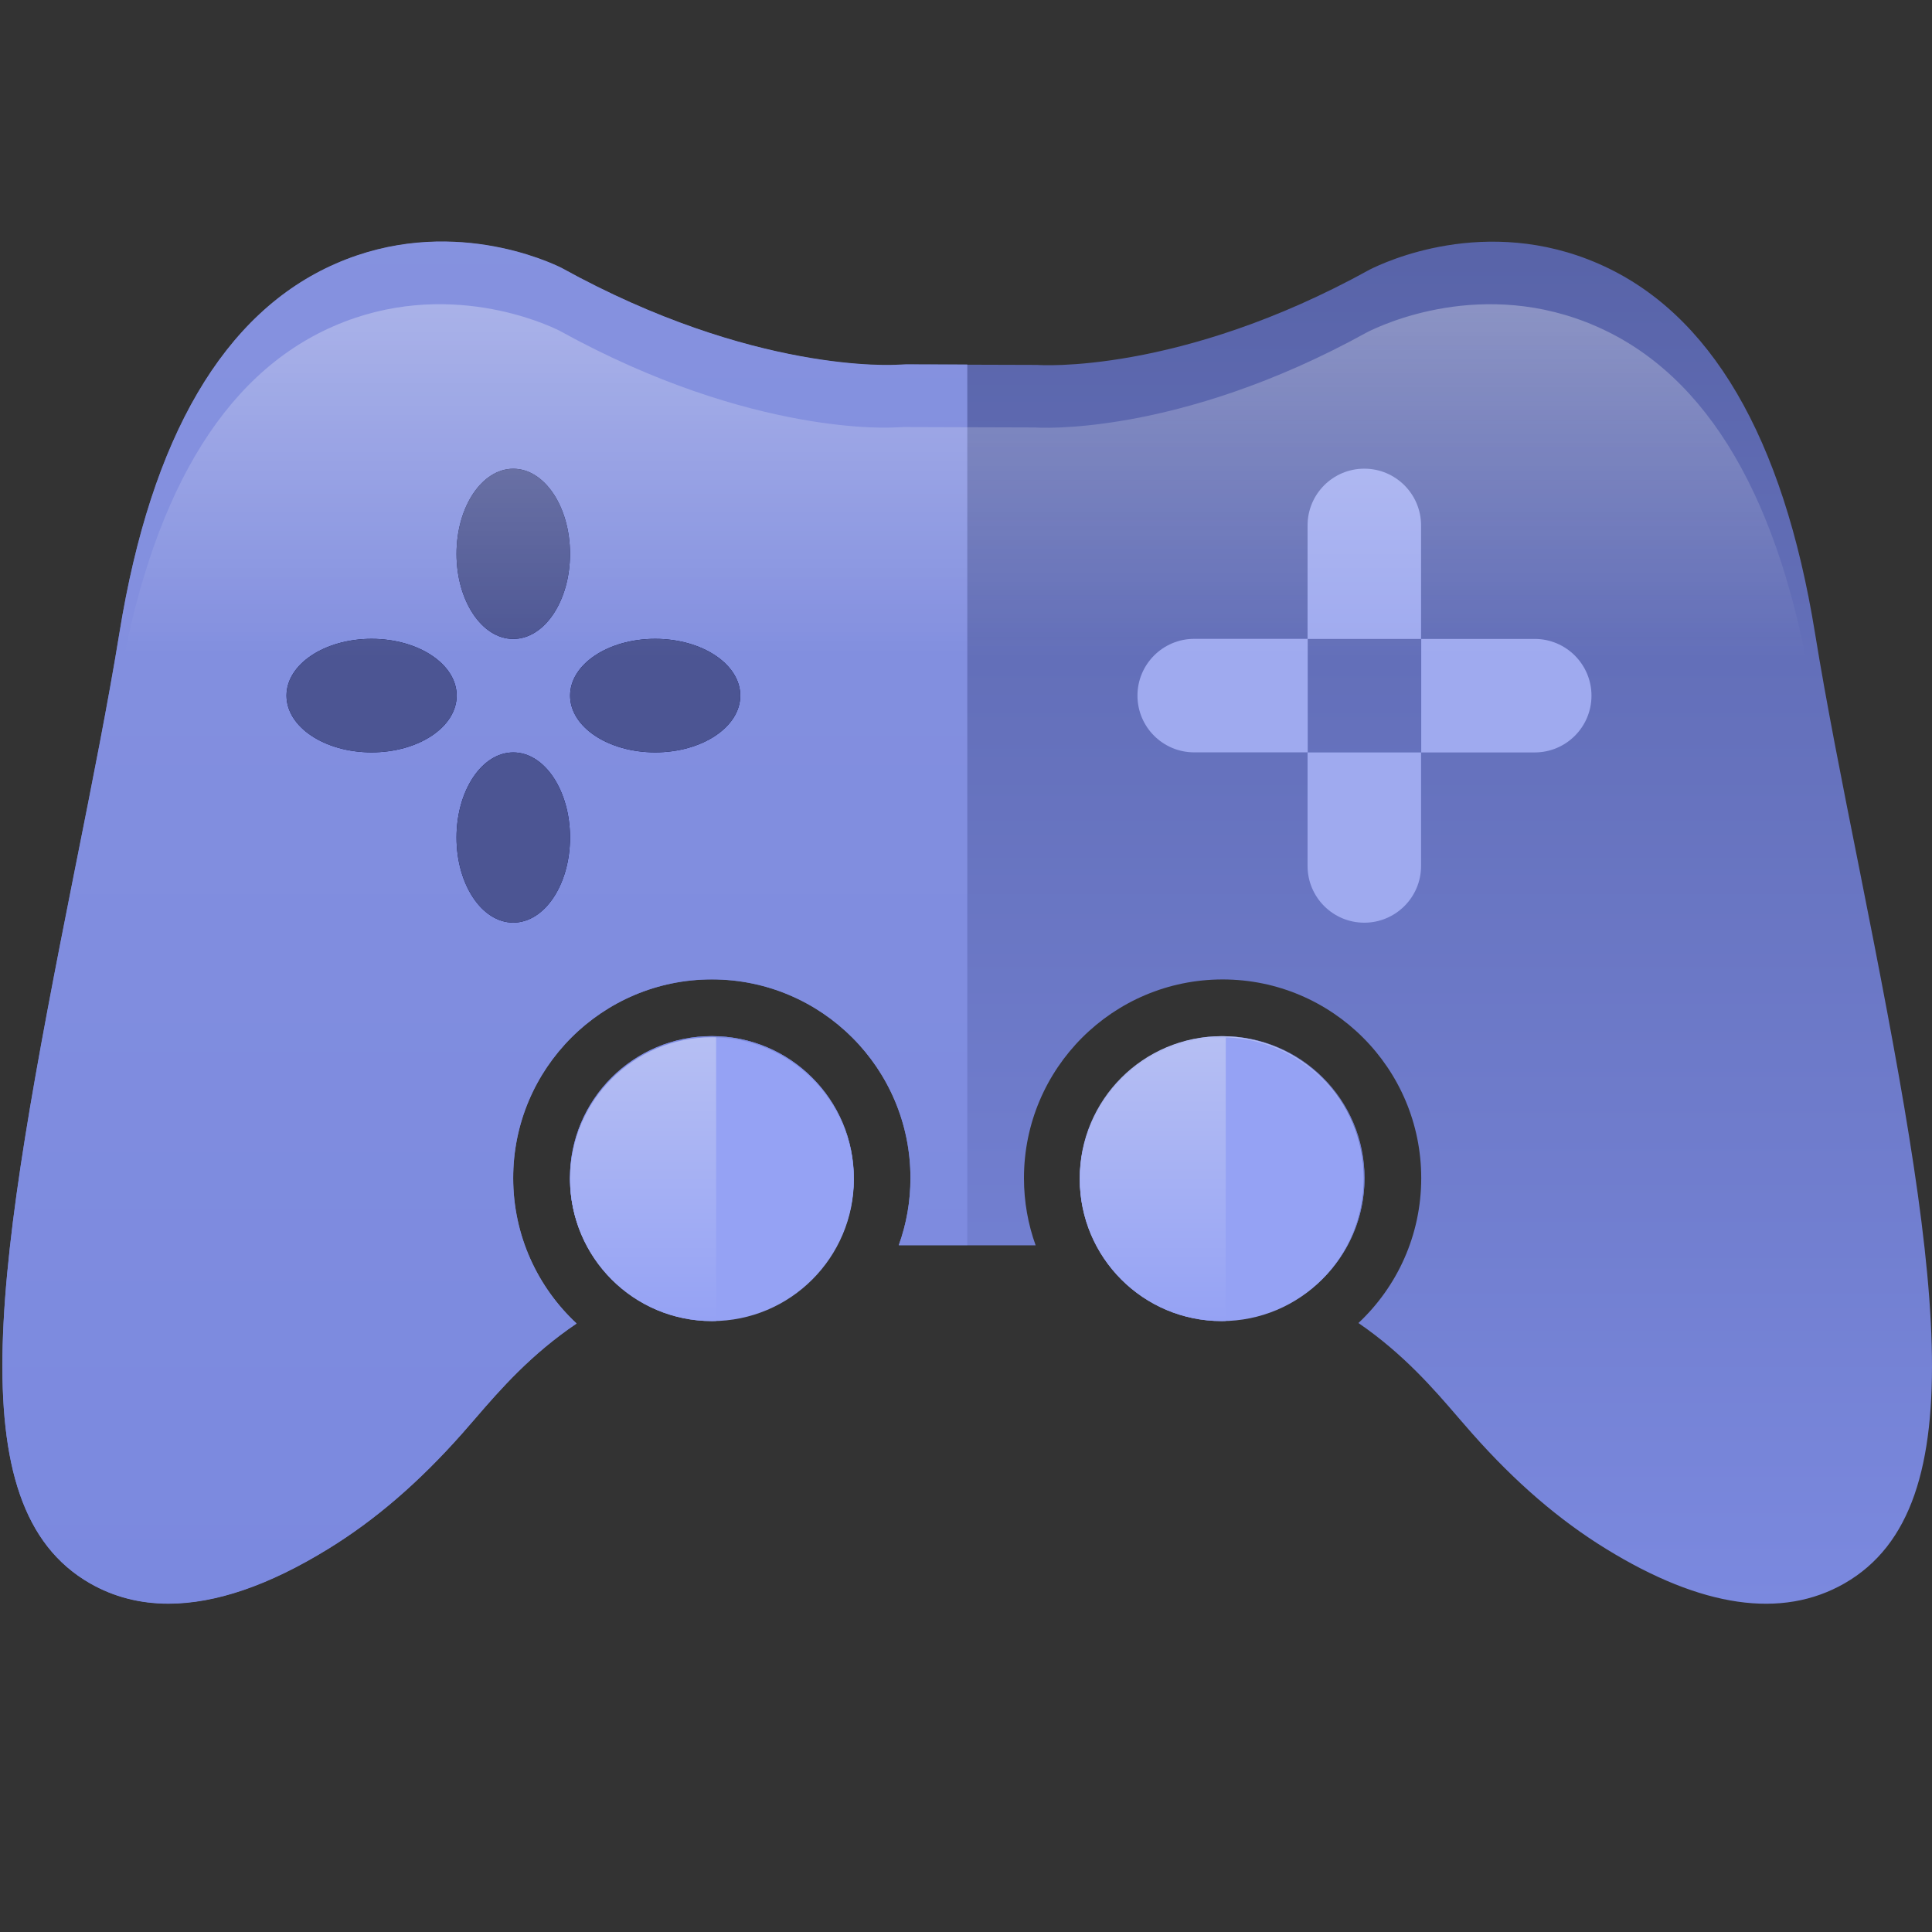 <svg width="24" height="24" viewBox="0 0 24 24" fill="none" xmlns="http://www.w3.org/2000/svg">
<rect x="0" y="0" width="24" height="24" fill="#333333" stroke="none"/>
<path d="M10.607 14.634C10.607 15.608 9.817 16.397 8.844 16.397C7.871 16.397 7.082 15.608 7.082 14.634C7.082 13.661 7.871 12.872 8.844 12.872C9.817 12.872 10.607 13.661 10.607 14.634Z" fill="url(#paint0_linear_3_910)"/>
<path d="M16.951 14.634C16.951 15.608 16.162 16.397 15.189 16.397C14.216 16.397 13.426 15.608 13.426 14.634C13.426 13.661 14.216 12.872 15.189 12.872C16.162 12.872 16.951 13.661 16.951 14.634Z" fill="url(#paint1_linear_3_910)"/>
<path fill-rule="evenodd" clip-rule="evenodd" d="M23.081 10.71L23.104 10.826C24.071 15.686 24.581 18.713 22.912 19.67C22.134 20.115 21.137 19.971 19.95 19.24C19.368 18.882 18.825 18.414 18.291 17.811L18.121 17.616C17.812 17.256 17.436 16.82 16.875 16.435C17.355 15.985 17.655 15.345 17.655 14.635C17.655 13.272 16.55 12.167 15.188 12.167C13.825 12.167 12.72 13.272 12.72 14.635C12.72 14.928 12.771 15.209 12.865 15.47H11.165C11.259 15.209 11.31 14.928 11.31 14.635C11.31 13.272 10.206 12.167 8.843 12.167C7.48 12.167 6.375 13.272 6.375 14.635C6.375 15.348 6.678 15.991 7.163 16.442C6.598 16.824 6.218 17.257 5.909 17.616L5.739 17.811C5.205 18.414 4.662 18.882 4.08 19.24C3.342 19.695 2.678 19.922 2.093 19.922C1.739 19.922 1.413 19.838 1.119 19.67C-0.551 18.713 -0.041 15.686 0.926 10.826L0.95 10.706C1.147 9.715 1.341 8.742 1.484 7.861C1.879 5.426 2.783 3.884 4.17 3.277C5.574 2.663 6.838 3.26 6.978 3.331C9.36 4.646 11.107 4.536 11.155 4.533L11.156 4.533L11.257 4.528L12.885 4.533C12.892 4.535 14.647 4.659 17.017 3.348C17.193 3.26 18.453 2.661 19.86 3.277C21.247 3.883 22.151 5.426 22.546 7.861C22.689 8.743 22.883 9.717 23.081 10.71L23.081 10.71L23.081 10.71ZM10.388 15.483C9.288 15.539 8.46 15.766 7.818 16.069C7.371 15.749 7.08 15.226 7.08 14.635C7.08 13.661 7.869 12.872 8.843 12.872C9.816 12.872 10.605 13.661 10.605 14.635C10.605 14.942 10.527 15.231 10.388 15.483ZM16.95 14.635C16.95 15.221 16.664 15.74 16.223 16.061C15.582 15.756 14.751 15.53 13.64 15.479C13.503 15.229 13.425 14.941 13.425 14.635C13.425 13.661 14.214 12.872 15.188 12.872C16.161 12.872 16.95 13.661 16.95 14.635ZM7.08 10.404C7.08 10.988 6.765 11.461 6.375 11.461C5.986 11.461 5.67 10.988 5.67 10.404C5.67 9.82 5.986 9.346 6.375 9.346C6.765 9.346 7.08 9.82 7.08 10.404ZM6.375 7.937C6.765 7.937 7.08 7.464 7.08 6.879C7.08 6.295 6.765 5.822 6.375 5.822C5.986 5.822 5.67 6.295 5.67 6.879C5.67 7.464 5.986 7.937 6.375 7.937ZM8.14 7.936C8.724 7.936 9.197 8.252 9.197 8.641C9.197 9.031 8.724 9.346 8.14 9.346C7.556 9.346 7.082 9.031 7.082 8.641C7.082 8.252 7.556 7.936 8.14 7.936ZM5.673 8.641C5.673 8.252 5.199 7.936 4.615 7.936C4.031 7.936 3.558 8.252 3.558 8.641C3.558 9.031 4.031 9.346 4.615 9.346C5.199 9.346 5.673 9.031 5.673 8.641Z" fill="url(#paint2_linear_3_910)"/>
<path fill-rule="evenodd" clip-rule="evenodd" d="M12.016 4.528L11.256 4.526L11.155 4.53L11.155 4.53C11.107 4.533 9.359 4.644 6.977 3.328C6.837 3.258 5.574 2.66 4.17 3.275C2.782 3.881 1.878 5.423 1.484 7.859C1.341 8.739 1.147 9.712 0.949 10.704L0.925 10.824C-0.042 15.684 -0.551 18.711 1.118 19.667C1.413 19.836 1.738 19.919 2.093 19.919C2.677 19.919 3.341 19.692 4.08 19.237C4.662 18.879 5.204 18.412 5.739 17.809L5.909 17.614C6.218 17.255 6.597 16.822 7.162 16.44C6.678 15.989 6.375 15.347 6.375 14.633C6.375 13.271 7.48 12.166 8.843 12.166C10.205 12.166 11.31 13.271 11.31 14.633C11.31 14.926 11.259 15.207 11.165 15.467H12.016V4.528ZM10.388 15.481C10.527 15.229 10.605 14.94 10.605 14.633C10.605 13.66 9.816 12.871 8.843 12.871C7.869 12.871 7.08 13.66 7.08 14.633C7.08 15.224 7.371 15.747 7.817 16.067C8.459 15.763 9.288 15.537 10.388 15.481Z" fill="url(#paint3_linear_3_910)"/>
<ellipse cx="6.376" cy="10.404" rx="0.705" ry="1.057" fill="#000A40"/>
<ellipse cx="6.376" cy="10.404" rx="0.705" ry="1.057" fill="#4C5593"/>
<ellipse cx="6.376" cy="6.88" rx="0.705" ry="1.057" fill="#000A40"/>
<ellipse cx="6.376" cy="6.88" rx="0.705" ry="1.057" fill="#4C5593"/>
<ellipse cx="8.139" cy="8.641" rx="0.705" ry="1.057" transform="rotate(-90 8.139 8.641)" fill="#000A40"/>
<ellipse cx="8.139" cy="8.641" rx="0.705" ry="1.057" transform="rotate(-90 8.139 8.641)" fill="#4C5593"/>
<ellipse cx="4.616" cy="8.641" rx="0.705" ry="1.057" transform="rotate(-90 4.616 8.641)" fill="#000A40"/>
<ellipse cx="4.616" cy="8.641" rx="0.705" ry="1.057" transform="rotate(-90 4.616 8.641)" fill="#4C5593"/>
<path d="M16.243 6.527C16.243 6.138 16.558 5.822 16.948 5.822V5.822C17.337 5.822 17.653 6.138 17.653 6.527V7.937H16.243V6.527Z" fill="#9FAAEF"/>
<path d="M17.653 10.757C17.653 11.146 17.337 11.462 16.948 11.462V11.462C16.558 11.462 16.243 11.146 16.243 10.757L16.243 9.347L17.653 9.347L17.653 10.757Z" fill="#9FAAEF"/>
<path d="M14.835 9.346C14.446 9.346 14.13 9.031 14.13 8.641V8.641C14.13 8.252 14.446 7.936 14.835 7.936L16.245 7.936L16.245 9.346L14.835 9.346Z" fill="#9FAAEF"/>
<path d="M19.065 7.937C19.454 7.937 19.77 8.253 19.77 8.642V8.642C19.77 9.031 19.454 9.347 19.065 9.347L17.655 9.347L17.655 7.937L19.065 7.937Z" fill="#9FAAEF"/>
<path d="M23.074 11.603C22.869 10.57 22.665 9.554 22.516 8.638C22.121 6.202 21.217 4.66 19.83 4.054C18.423 3.438 17.163 4.037 16.987 4.125C14.617 5.436 12.862 5.312 12.855 5.31L11.227 5.305L11.126 5.309C11.11 5.31 9.352 5.435 6.948 4.107C6.808 4.037 5.544 3.439 4.14 4.054C2.753 4.66 1.849 6.202 1.454 8.638C1.305 9.554 1.101 10.57 0.896 11.603C-0.071 16.462 -0.581 19.49 1.088 20.446C1.383 20.615 1.709 20.698 2.063 20.698C2.648 20.698 3.312 20.471 4.05 20.016C4.632 19.658 5.175 19.191 5.709 18.588L5.879 18.393C6.627 17.523 7.788 16.224 10.986 16.246H12.997C13.042 16.246 13.085 16.245 13.129 16.245C16.244 16.245 17.354 17.535 18.091 18.393L18.261 18.588C18.795 19.191 19.337 19.658 19.92 20.016C21.107 20.747 22.103 20.892 22.881 20.446C24.551 19.49 24.041 16.462 23.074 11.603ZM9.987 11.794H8.988V12.684C8.988 13.176 8.542 13.575 7.99 13.575C7.437 13.575 6.991 13.176 6.991 12.684V11.794H5.992C5.44 11.794 4.993 11.395 4.993 10.904C4.993 10.412 5.44 10.013 5.992 10.013H6.991V9.123C6.991 8.631 7.437 8.232 7.99 8.232C8.542 8.232 8.988 8.631 8.988 9.123V10.013H9.987C10.54 10.013 10.986 10.412 10.986 10.904C10.986 11.395 10.54 11.794 9.987 11.794ZM14.982 11.794C14.43 11.794 13.983 11.395 13.983 10.904C13.983 10.412 14.43 10.013 14.982 10.013C15.533 10.013 15.98 10.412 15.98 10.904C15.98 11.395 15.533 11.794 14.982 11.794ZM16.979 13.575C16.428 13.575 15.98 13.176 15.98 12.684C15.98 12.193 16.428 11.794 16.979 11.794C17.531 11.794 17.978 12.193 17.978 12.684C17.978 13.176 17.531 13.575 16.979 13.575ZM16.979 10.013C16.428 10.013 15.98 9.614 15.98 9.123C15.98 8.631 16.428 8.232 16.979 8.232C17.531 8.232 17.978 8.631 17.978 9.123C17.978 9.614 17.531 10.013 16.979 10.013ZM18.977 11.794C18.426 11.794 17.978 11.395 17.978 10.904C17.978 10.412 18.426 10.013 18.977 10.013C19.528 10.013 19.976 10.412 19.976 10.904C19.976 11.395 19.528 11.794 18.977 11.794Z" fill="url(#paint4_linear_3_910)"/>
<path d="M16.938 14.635C16.938 15.608 16.149 16.397 15.175 16.397C14.202 16.397 13.413 15.608 13.413 14.635C13.413 13.661 14.202 12.872 15.175 12.872C16.149 12.872 16.938 13.661 16.938 14.635Z" fill="url(#paint5_linear_3_910)"/>
<path d="M10.607 14.648C10.607 15.622 9.818 16.411 8.844 16.411C7.871 16.411 7.082 15.622 7.082 14.648C7.082 13.675 7.871 12.886 8.844 12.886C9.818 12.886 10.607 13.675 10.607 14.648Z" fill="#95A2F4"/>
<path fill-rule="evenodd" clip-rule="evenodd" d="M8.896 12.887C8.879 12.886 8.862 12.886 8.845 12.886C7.872 12.886 7.083 13.675 7.083 14.649C7.083 15.622 7.872 16.411 8.845 16.411C8.862 16.411 8.879 16.411 8.896 16.41V12.887Z" fill="url(#paint6_linear_3_910)"/>
<path d="M16.938 14.648C16.938 15.622 16.149 16.411 15.175 16.411C14.202 16.411 13.413 15.622 13.413 14.648C13.413 13.675 14.202 12.886 15.175 12.886C16.149 12.886 16.938 13.675 16.938 14.648Z" fill="#95A2F4"/>
<path fill-rule="evenodd" clip-rule="evenodd" d="M15.227 12.887C15.21 12.886 15.194 12.886 15.177 12.886C14.203 12.886 13.414 13.675 13.414 14.649C13.414 15.622 14.203 16.411 15.177 16.411C15.194 16.411 15.21 16.411 15.227 16.41V12.887Z" fill="url(#paint7_linear_3_910)"/>
<defs>
<linearGradient id="paint0_linear_3_910" x1="8.844" y1="12.872" x2="8.844" y2="16.397" gradientUnits="userSpaceOnUse">
<stop stop-color="#5762A6"/>
<stop offset="1" stop-color="#7B89DF"/>
</linearGradient>
<linearGradient id="paint1_linear_3_910" x1="15.189" y1="12.872" x2="15.189" y2="16.397" gradientUnits="userSpaceOnUse">
<stop stop-color="#5762A6"/>
<stop offset="1" stop-color="#7B89DF"/>
</linearGradient>
<linearGradient id="paint2_linear_3_910" x1="12.015" y1="2.297" x2="12.015" y2="19.922" gradientUnits="userSpaceOnUse">
<stop stop-color="#5762A6"/>
<stop offset="1" stop-color="#7B89DF"/>
</linearGradient>
<linearGradient id="paint3_linear_3_910" x1="12.016" y1="2.295" x2="12.016" y2="19.92" gradientUnits="userSpaceOnUse">
<stop stop-color="#8692DF"/>
<stop offset="1" stop-color="#7B89DF"/>
</linearGradient>
<linearGradient id="paint4_linear_3_910" x1="11.985" y1="3.779" x2="11.985" y2="8.173" gradientUnits="userSpaceOnUse">
<stop stop-color="white" stop-opacity="0.3"/>
<stop offset="1" stop-color="white" stop-opacity="0"/>
</linearGradient>
<linearGradient id="paint5_linear_3_910" x1="15.175" y1="12.872" x2="15.175" y2="16.397" gradientUnits="userSpaceOnUse">
<stop stop-color="#B6BFF3"/>
<stop offset="1" stop-color="#7B89DF"/>
</linearGradient>
<linearGradient id="paint6_linear_3_910" x1="8.845" y1="12.886" x2="8.845" y2="16.411" gradientUnits="userSpaceOnUse">
<stop stop-color="#B6BFF3"/>
<stop offset="1" stop-color="#95A2F4"/>
</linearGradient>
<linearGradient id="paint7_linear_3_910" x1="15.177" y1="12.886" x2="15.177" y2="16.411" gradientUnits="userSpaceOnUse">
<stop stop-color="#B6BFF3"/>
<stop offset="1" stop-color="#95A2F4"/>
</linearGradient>
</defs>
</svg>
